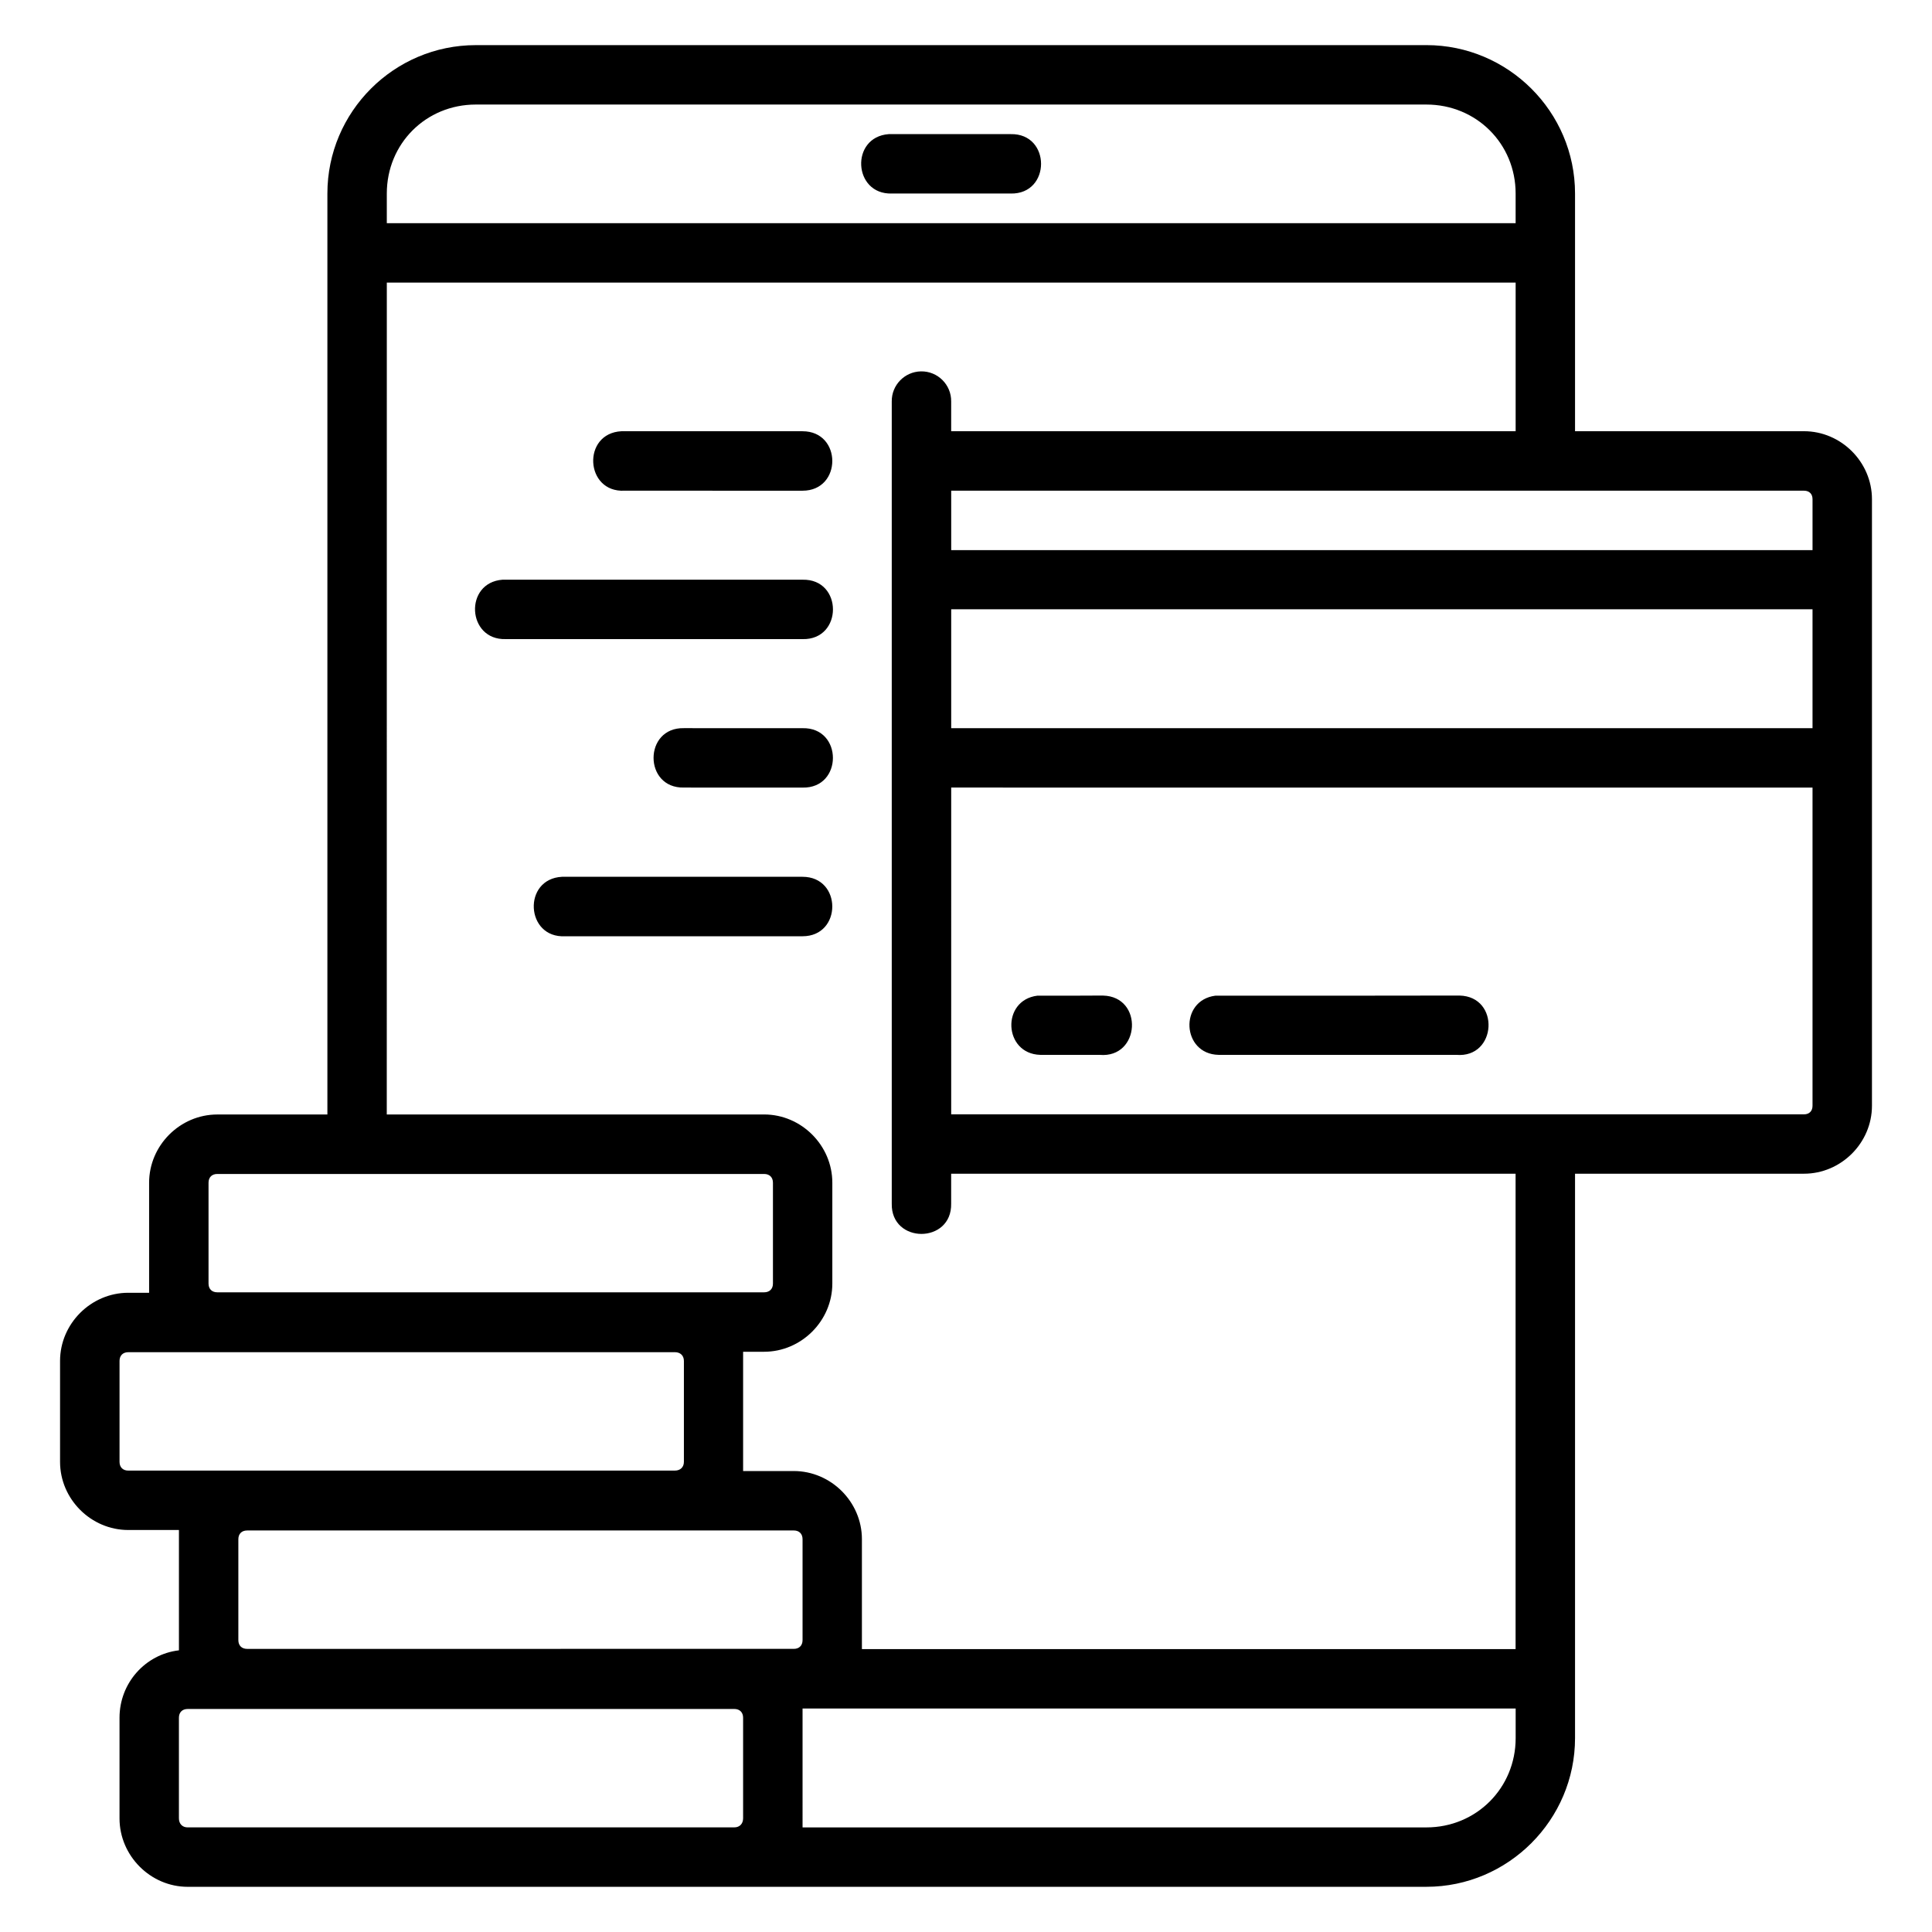 <?xml version="1.0" encoding="UTF-8"?>
<!-- Uploaded to: ICON Repo, www.iconrepo.com, Generator: ICON Repo Mixer Tools -->
<svg fill="#000000" width="800px" height="800px" version="1.1" viewBox="144 144 512 512" xmlns="http://www.w3.org/2000/svg">
 <path d="m270.09 155.96c-21.668 0-39.328 17.66-39.328 39.328v244.06l-29.18 0.004c-9.879 0-18.066 8.199-18.066 18.082v29.168l-5.519-0.004c-9.879 0-18.082 8.184-18.082 18.066v26.738c0 9.883 8.199 18.066 18.082 18.066h13.422v31.887c-8.93 1.047-15.746 8.684-15.746 17.867v26.676c0 9.879 8.184 18.129 18.066 18.129l328.27-0.004c21.668 0 39.391-17.738 39.391-39.406v-149.57h60.668c9.855 0 18.02-8.164 18.02-18.02v-160.73c0-9.855-8.164-18.02-18.02-18.02h-60.668v-62.992c0-21.668-17.723-39.328-39.391-39.328zm0 15.746h251.92c13.219 0 23.648 10.363 23.648 23.586v7.856h-299.15v-7.856c0-13.219 10.367-23.586 23.586-23.586zm109.43 7.84c-10.254 0.758-9.461 16.047 0.816 15.742h31.504c10.734 0.238 10.734-15.984 0-15.742h-32.32zm-133.01 39.344 299.15 0.004v39.391h-149.59v-7.902c0.051-4.438-3.574-8.043-8.012-7.965-4.328 0.09-7.785 3.633-7.734 7.965v212.57c-0.238 10.73 15.98 10.73 15.742 0v-7.902h149.58v125.98l-173.23-0.004v-29.121c0-9.879-8.184-18.066-18.066-18.066l-13.418 0.004v-31.609l5.562-0.004c9.879 0 18.082-8.199 18.082-18.082v-26.723c0-9.879-8.199-18.082-18.082-18.082l-99.996 0.004zm62.176 39.391c-10.508 0.543-9.691 16.301 0.816 15.758l47.184 0.004c10.508 0 10.508-15.758 0-15.758h-48zm87.391 15.758h226c1.406 0 2.262 0.855 2.262 2.262v13.484l-228.26 0.004zm-118.89 23.586c-10.254 0.758-9.461 16.047 0.816 15.742l78.688 0.004c10.734 0.238 10.734-15.984 0-15.742h-79.504zm118.89 7.84 228.26 0.004v31.504h-228.26zm-70.832 31.504c-10.727-0.238-10.727 15.977 0 15.742l31.441 0.008c10.727 0.238 10.727-15.977 0-15.742zm70.832 15.742 228.26 0.008v84.316c0 1.406-0.855 2.277-2.262 2.277l-226-0.004zm-103.14 23.648c-10.508 0.543-9.691 16.301 0.816 15.758h62.93c10.508 0 10.508-15.758 0-15.758h-63.746zm143.34 31.473c-5.684 0.059-11.68 0.031-17.359 0.031-9.656 1.199-8.977 15.414 0.754 15.684l15.746 0.004c10.812 0.953 11.711-15.48 0.859-15.715zm94.496 0c-21.449 0.059-43.219 0.031-64.668 0.031-9.68 1.219-8.941 15.477 0.816 15.684h62.992c10.812 0.953 11.711-15.48 0.859-15.715zm-329.19 47.281h144.92c1.43 0 2.336 0.891 2.336 2.32v26.723c0 1.43-0.906 2.32-2.336 2.32h-144.92c-1.43 0-2.32-0.891-2.32-2.32v-26.723c0-1.43 0.891-2.32 2.32-2.32zm-23.586 47.23h144.86c1.43 0 2.383 0.891 2.383 2.32v26.738c0 1.43-0.953 2.32-2.383 2.32l-144.86 0.004c-1.43 0-2.32-0.891-2.32-2.32v-26.738c0-1.43 0.891-2.32 2.32-2.32zm31.488 47.246h144.88c1.43 0 2.32 0.891 2.32 2.32v26.738c0 1.43-0.891 2.32-2.32 2.32l-144.88 0.004c-1.43 0-2.32-0.891-2.32-2.32v-26.738c0-1.43 0.891-2.32 2.32-2.32zm147.2 47.188h188.98v7.84c0 13.219-10.426 23.664-23.648 23.664l-165.33 0.004zm-162.95 0.117h144.86c1.43 0 2.336 0.891 2.336 2.32v26.66c0 1.43-0.906 2.398-2.336 2.398l-144.86 0.004c-1.43 0-2.32-0.969-2.32-2.398v-26.66c0-1.43 0.891-2.32 2.32-2.32z"/>
</svg>